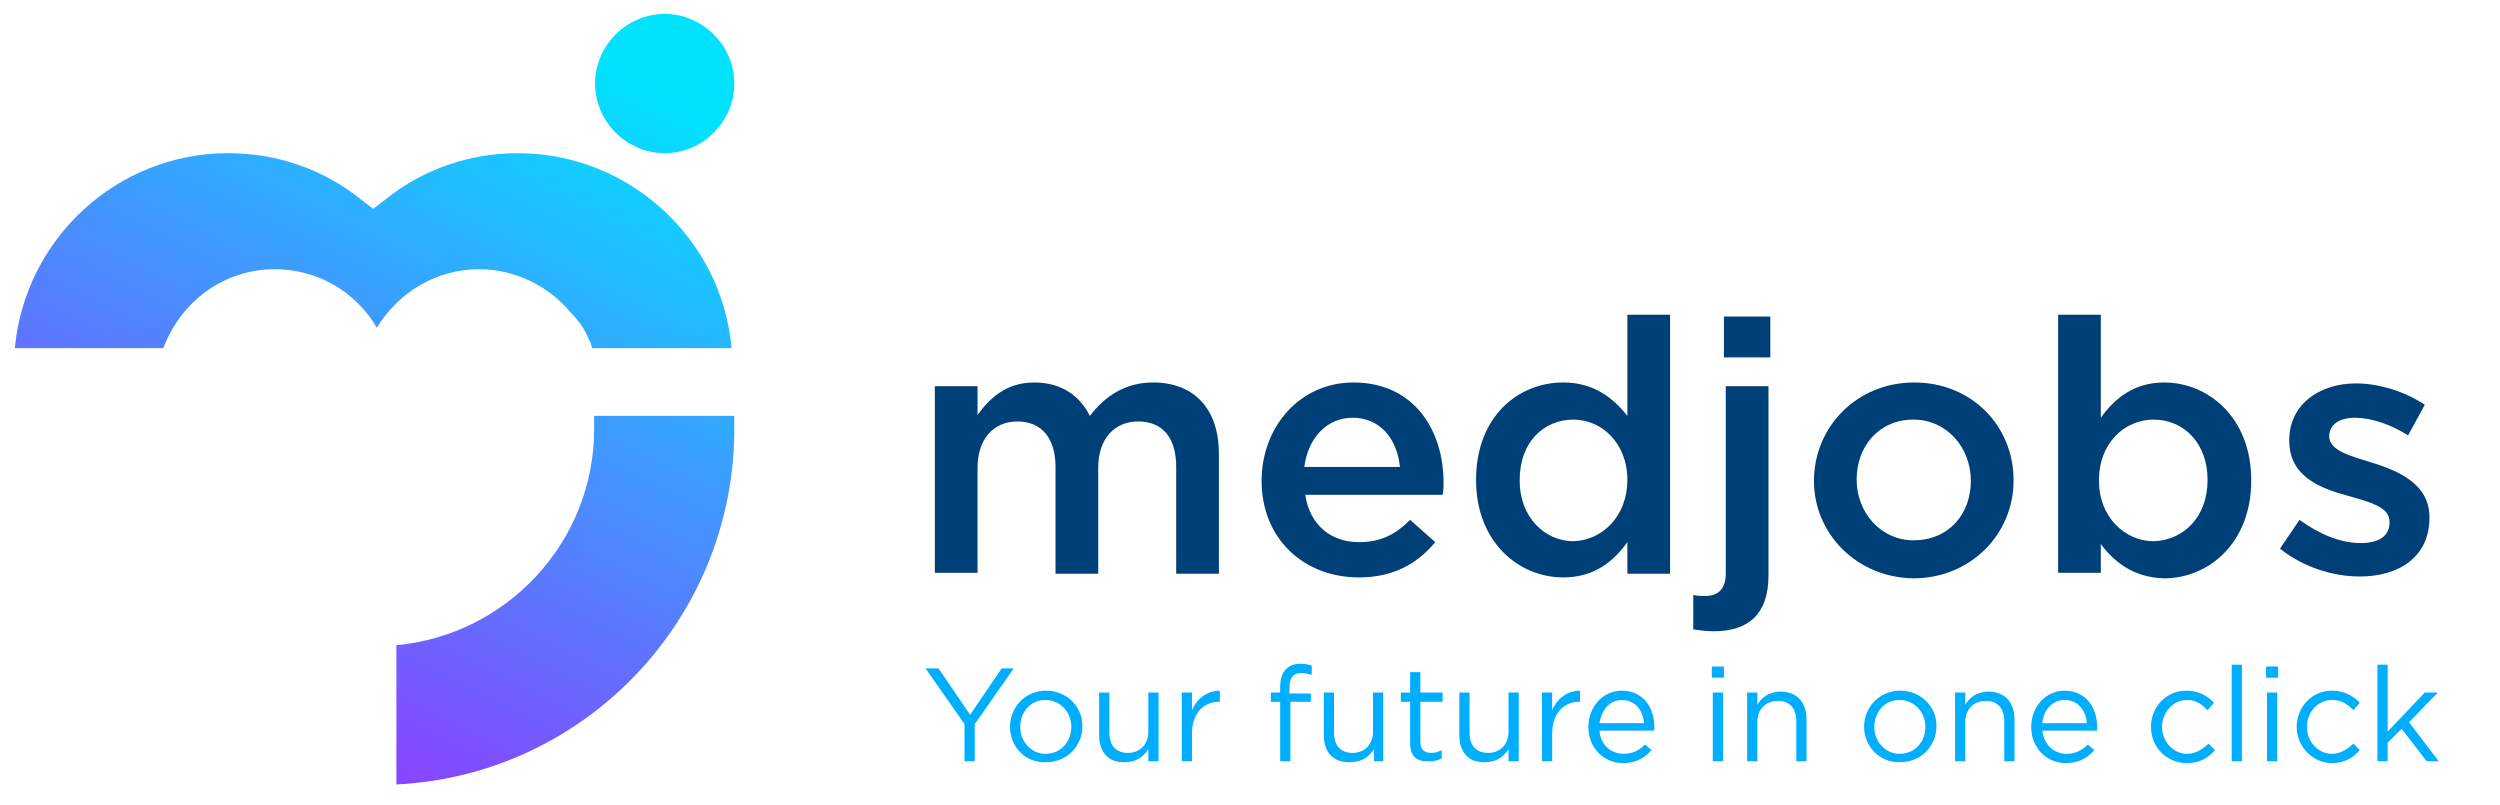 <?xml version="1.0" encoding="utf-8"?>
<!-- Generator: Adobe Illustrator 22.1.0, SVG Export Plug-In . SVG Version: 6.00 Build 0)  -->
<svg version="1.1" id="Layer_1" xmlns="http://www.w3.org/2000/svg" xmlns:xlink="http://www.w3.org/1999/xlink" x="0px" y="0px"
	 viewBox="0 0 269.3 86.7" style="enable-background:new 0 0 269.3 86.7;" xml:space="preserve">
<style type="text/css">
	.st0{fill:#004078;}
	.st1{fill:#00AEFF;}
	.st2{fill:url(#SVGID_1_);}
	.st3{fill:url(#SVGID_2_);}
	.st4{fill:url(#SVGID_3_);}
</style>
<g>
	<g>
		<g>
			<path class="st0" d="M100.7,41.6h4.6v3.1c1.3-1.8,3.1-3.5,6.1-3.5c2.9,0,4.9,1.4,6,3.6c1.6-2.1,3.8-3.6,6.8-3.6
				c4.4,0,7.1,2.8,7.1,7.7v12.9h-4.6V50.3c0-3.2-1.5-4.9-4.1-4.9c-2.5,0-4.3,1.8-4.3,5v11.4h-4.6V50.3c0-3.1-1.5-4.9-4.1-4.9
				c-2.6,0-4.3,1.9-4.3,5v11.3h-4.6V41.6z"/>
			<path class="st0" d="M135.9,51.8L135.9,51.8c0-5.8,4.1-10.6,9.9-10.6c6.4,0,9.7,5,9.7,10.8c0,0.4,0,0.8-0.1,1.3h-14.8
				c0.5,3.3,2.8,5.1,5.8,5.1c2.3,0,3.9-0.8,5.5-2.4l2.7,2.4c-1.9,2.3-4.5,3.8-8.2,3.8C140.4,62.2,135.9,58,135.9,51.8z M150.8,50.3
				c-0.3-3-2.1-5.3-5.1-5.3c-2.8,0-4.8,2.2-5.2,5.3H150.8z"/>
			<path class="st0" d="M159,51.7L159,51.7c0-6.8,4.5-10.5,9.4-10.5c3.3,0,5.4,1.7,6.9,3.6V33.9h4.6v27.9h-4.6v-3.4
				c-1.5,2.1-3.6,3.8-6.9,3.8C163.6,62.2,159,58.4,159,51.7z M175.3,51.7L175.3,51.7c0-4-2.8-6.5-5.8-6.5c-3.2,0-5.8,2.4-5.8,6.5
				v0.1c0,3.9,2.7,6.5,5.8,6.5C172.6,58.2,175.3,55.6,175.3,51.7z"/>
			<path class="st0" d="M182.4,67.8v-3.7c0.5,0.1,0.9,0.1,1.3,0.1c1.3,0,2.2-0.7,2.2-2.4V41.6h4.6V62c0,4.1-2.1,6-5.9,6
				C183.8,68,183.1,67.9,182.4,67.8z M185.7,34.1h5v4.4h-5V34.1z"/>
			<path class="st0" d="M195.4,51.8L195.4,51.8c0-5.8,4.6-10.6,10.8-10.6s10.7,4.7,10.7,10.5v0.1c0,5.7-4.6,10.5-10.8,10.5
				C200,62.2,195.4,57.5,195.4,51.8z M212.3,51.8L212.3,51.8c0-3.6-2.6-6.6-6.2-6.6c-3.7,0-6.1,2.9-6.1,6.4v0.1
				c0,3.5,2.6,6.5,6.1,6.5C210,58.2,212.3,55.3,212.3,51.8z"/>
			<path class="st0" d="M226.3,58.6v3.1h-4.6V33.9h4.6V45c1.5-2.1,3.6-3.8,6.8-3.8c4.8,0,9.4,3.8,9.4,10.5v0.1
				c0,6.7-4.6,10.5-9.4,10.5C229.8,62.2,227.7,60.5,226.3,58.6z M237.8,51.7L237.8,51.7c0-4-2.6-6.5-5.8-6.5s-5.9,2.6-5.9,6.5v0.1
				c0,3.9,2.8,6.5,5.9,6.5C235.2,58.2,237.8,55.7,237.8,51.7z"/>
			<path class="st0" d="M245.6,59.1l2.1-3.1c2.2,1.6,4.5,2.5,6.6,2.5c2,0,3.1-0.8,3.1-2.2v-0.1c0-1.6-2.1-2.1-4.5-2.8
				c-3-0.8-6.3-2.1-6.3-5.9v-0.1c0-3.8,3.2-6.1,7.2-6.1c2.5,0,5.3,0.9,7.4,2.3l-1.8,3.3c-1.9-1.2-4-1.9-5.7-1.9
				c-1.8,0-2.8,0.8-2.8,2V47c0,1.5,2.2,2.1,4.5,2.8c2.9,0.9,6.3,2.3,6.3,5.9v0.1c0,4.2-3.3,6.3-7.5,6.3
				C251.3,62.1,248.1,61.1,245.6,59.1z"/>
		</g>
		<g>
			<path class="st1" d="M103.9,78L99.7,72h1.4l3.4,5l3.4-5h1.3l-4.2,6v4h-1.1V78z"/>
			<path class="st1" d="M108.8,78.3L108.8,78.3c0-2.1,1.6-3.9,3.9-3.9c2.2,0,3.9,1.7,3.9,3.8v0c0,2.1-1.6,3.9-3.9,3.9
				C110.4,82.2,108.8,80.4,108.8,78.3z M115.4,78.3L115.4,78.3c0-1.6-1.2-2.9-2.8-2.9c-1.6,0-2.7,1.3-2.7,2.9v0
				c0,1.6,1.2,2.9,2.7,2.9C114.3,81.2,115.4,79.9,115.4,78.3z"/>
			<path class="st1" d="M118.4,79.2v-4.6h1.1v4.3c0,1.4,0.7,2.2,2,2.2c1.3,0,2.2-0.9,2.2-2.3v-4.2h1.1V82h-1.1v-1.3
				c-0.5,0.8-1.3,1.4-2.5,1.4C119.4,82.2,118.4,81,118.4,79.2z"/>
			<path class="st1" d="M127.3,74.6h1.1v1.9c0.5-1.2,1.6-2.1,3-2.1v1.2h-0.1c-1.6,0-2.9,1.2-2.9,3.4v3h-1.1V74.6z"/>
			<path class="st1" d="M137.9,75.6h-1v-1h1V74c0-0.8,0.2-1.5,0.6-1.9c0.4-0.4,0.9-0.6,1.6-0.6c0.5,0,0.9,0.1,1.2,0.2v1
				c-0.4-0.1-0.7-0.2-1.1-0.2c-0.9,0-1.3,0.5-1.3,1.6v0.6h2.3v0.9H139V82h-1.1V75.6z"/>
			<path class="st1" d="M142.6,79.2v-4.6h1.1v4.3c0,1.4,0.7,2.2,2,2.2c1.3,0,2.2-0.9,2.2-2.3v-4.2h1.1V82H148v-1.3
				c-0.5,0.8-1.3,1.4-2.5,1.4C143.6,82.2,142.6,81,142.6,79.2z"/>
			<path class="st1" d="M151.9,80.1v-4.5h-1v-1h1v-2.2h1.1v2.2h2.4v1H153v4.3c0,0.9,0.5,1.2,1.2,1.2c0.4,0,0.7-0.1,1.1-0.3v0.9
				c-0.4,0.2-0.8,0.3-1.3,0.3C152.8,82.1,151.9,81.6,151.9,80.1z"/>
			<path class="st1" d="M157.2,79.2v-4.6h1.1v4.3c0,1.4,0.7,2.2,2,2.2c1.3,0,2.2-0.9,2.2-2.3v-4.2h1.1V82h-1.1v-1.3
				c-0.5,0.8-1.3,1.4-2.5,1.4C158.2,82.2,157.2,81,157.2,79.2z"/>
			<path class="st1" d="M166.1,74.6h1.1v1.9c0.5-1.2,1.6-2.1,3-2.1v1.2h-0.1c-1.6,0-2.9,1.2-2.9,3.4v3h-1.1V74.6z"/>
			<path class="st1" d="M174.9,81.2c1,0,1.7-0.4,2.3-1l0.7,0.6c-0.7,0.8-1.6,1.4-3.1,1.4c-2,0-3.7-1.6-3.7-3.9
				c0-2.1,1.5-3.9,3.6-3.9c2.2,0,3.5,1.7,3.5,3.9c0,0.1,0,0.2,0,0.4h-5.9C172.4,80.3,173.6,81.2,174.9,81.2z M177.1,77.9
				c-0.1-1.3-0.9-2.5-2.4-2.5c-1.3,0-2.2,1.1-2.4,2.5H177.1z"/>
			<path class="st1" d="M184.4,71.8h1.3V73h-1.3V71.8z M184.5,74.6h1.1V82h-1.1V74.6z"/>
			<path class="st1" d="M188.2,74.6h1.1v1.3c0.5-0.8,1.3-1.4,2.5-1.4c1.8,0,2.8,1.2,2.8,3V82h-1.1v-4.3c0-1.4-0.7-2.2-2-2.2
				c-1.3,0-2.2,0.9-2.2,2.3V82h-1.1V74.6z"/>
			<path class="st1" d="M200.8,78.3L200.8,78.3c0-2.1,1.6-3.9,3.9-3.9c2.2,0,3.9,1.7,3.9,3.8v0c0,2.1-1.6,3.9-3.9,3.9
				C202.5,82.2,200.8,80.4,200.8,78.3z M207.4,78.3L207.4,78.3c0-1.6-1.2-2.9-2.8-2.9c-1.6,0-2.7,1.3-2.7,2.9v0
				c0,1.6,1.2,2.9,2.7,2.9C206.3,81.2,207.4,79.9,207.4,78.3z"/>
			<path class="st1" d="M210.6,74.6h1.1v1.3c0.5-0.8,1.3-1.4,2.5-1.4c1.8,0,2.8,1.2,2.8,3V82h-1.1v-4.3c0-1.4-0.7-2.2-2-2.2
				c-1.3,0-2.2,0.9-2.2,2.3V82h-1.1V74.6z"/>
			<path class="st1" d="M222.6,81.2c1,0,1.7-0.4,2.3-1l0.7,0.6c-0.7,0.8-1.6,1.4-3.1,1.4c-2,0-3.7-1.6-3.7-3.9
				c0-2.1,1.5-3.9,3.6-3.9c2.2,0,3.5,1.7,3.5,3.9c0,0.1,0,0.2,0,0.4H220C220.2,80.3,221.3,81.2,222.6,81.2z M224.8,77.9
				c-0.1-1.3-0.9-2.5-2.4-2.5c-1.3,0-2.3,1.1-2.4,2.5H224.8z"/>
			<path class="st1" d="M231.7,78.3L231.7,78.3c0-2.1,1.6-3.9,3.8-3.9c1.4,0,2.3,0.6,3,1.3l-0.7,0.8c-0.6-0.6-1.2-1.1-2.2-1.1
				c-1.5,0-2.7,1.3-2.7,2.9v0c0,1.6,1.2,2.9,2.7,2.9c0.9,0,1.7-0.5,2.3-1.1l0.7,0.7c-0.7,0.8-1.6,1.4-3,1.4
				C233.3,82.2,231.7,80.4,231.7,78.3z"/>
			<path class="st1" d="M240.4,71.6h1.1V82h-1.1V71.6z"/>
			<path class="st1" d="M244.1,71.8h1.3V73h-1.3V71.8z M244.2,74.6h1.1V82h-1.1V74.6z"/>
			<path class="st1" d="M247.4,78.3L247.4,78.3c0-2.1,1.6-3.9,3.8-3.9c1.4,0,2.3,0.6,3,1.3l-0.7,0.8c-0.6-0.6-1.2-1.1-2.3-1.1
				c-1.5,0-2.7,1.3-2.7,2.9v0c0,1.6,1.2,2.9,2.7,2.9c0.9,0,1.7-0.5,2.3-1.1l0.7,0.7c-0.7,0.8-1.6,1.4-3,1.4
				C249.1,82.2,247.4,80.4,247.4,78.3z"/>
			<path class="st1" d="M256.1,71.6h1.1v7.2l4-4.2h1.4l-3.1,3.2l3.2,4.2h-1.3l-2.7-3.5l-1.5,1.5V82h-1.1V71.6z"/>
		</g>
	</g>
	<g>
		<g>
			<linearGradient id="SVGID_1_" gradientUnits="userSpaceOnUse" x1="71.229" y1="9.6" x2="36.337" y2="78.773">
				<stop  offset="0" style="stop-color:#00E3FF"/>
				<stop  offset="1" style="stop-color:#8547FF"/>
			</linearGradient>
			<path class="st2" d="M71.6,16.5c-4.1,0-7.5-3.4-7.5-7.5s3.4-7.5,7.5-7.5c4.1,0,7.5,3.4,7.5,7.5S75.7,16.5,71.6,16.5z"/>
			<linearGradient id="SVGID_2_" gradientUnits="userSpaceOnUse" x1="57.08" y1="2.463" x2="22.187" y2="71.636">
				<stop  offset="0" style="stop-color:#00E3FF"/>
				<stop  offset="1" style="stop-color:#8547FF"/>
			</linearGradient>
			<path class="st3" d="M63.8,37.5c-0.1-0.3-0.2-0.7-0.4-1c-0.4-1-1-1.9-1.9-2.8c-2.4-2.9-6-4.7-9.9-4.7c-4.6,0-8.7,2.5-11,6.3
				c-2.3-3.9-6.4-6.3-11-6.3c-5.4,0-10.1,3.4-12,8.5h-16c1.1-11.8,11-21,23-21c5.2,0,10.2,1.7,14.3,5l1.3,1l1.3-1
				c4.1-3.3,9.1-5,14.3-5c12,0,22,9.3,23,21H63.8z"/>
		</g>
		<linearGradient id="SVGID_3_" gradientUnits="userSpaceOnUse" x1="84.233" y1="16.16" x2="49.341" y2="85.333">
			<stop  offset="0" style="stop-color:#00E3FF"/>
			<stop  offset="1" style="stop-color:#8547FF"/>
		</linearGradient>
		<path class="st4" d="M64,44.8v1.4c0,12.2-9.4,22.2-21.3,23.3v15C63,83.5,79.1,66.7,79.1,46.2v-1.4H64z"/>
	</g>
</g>
</svg>
